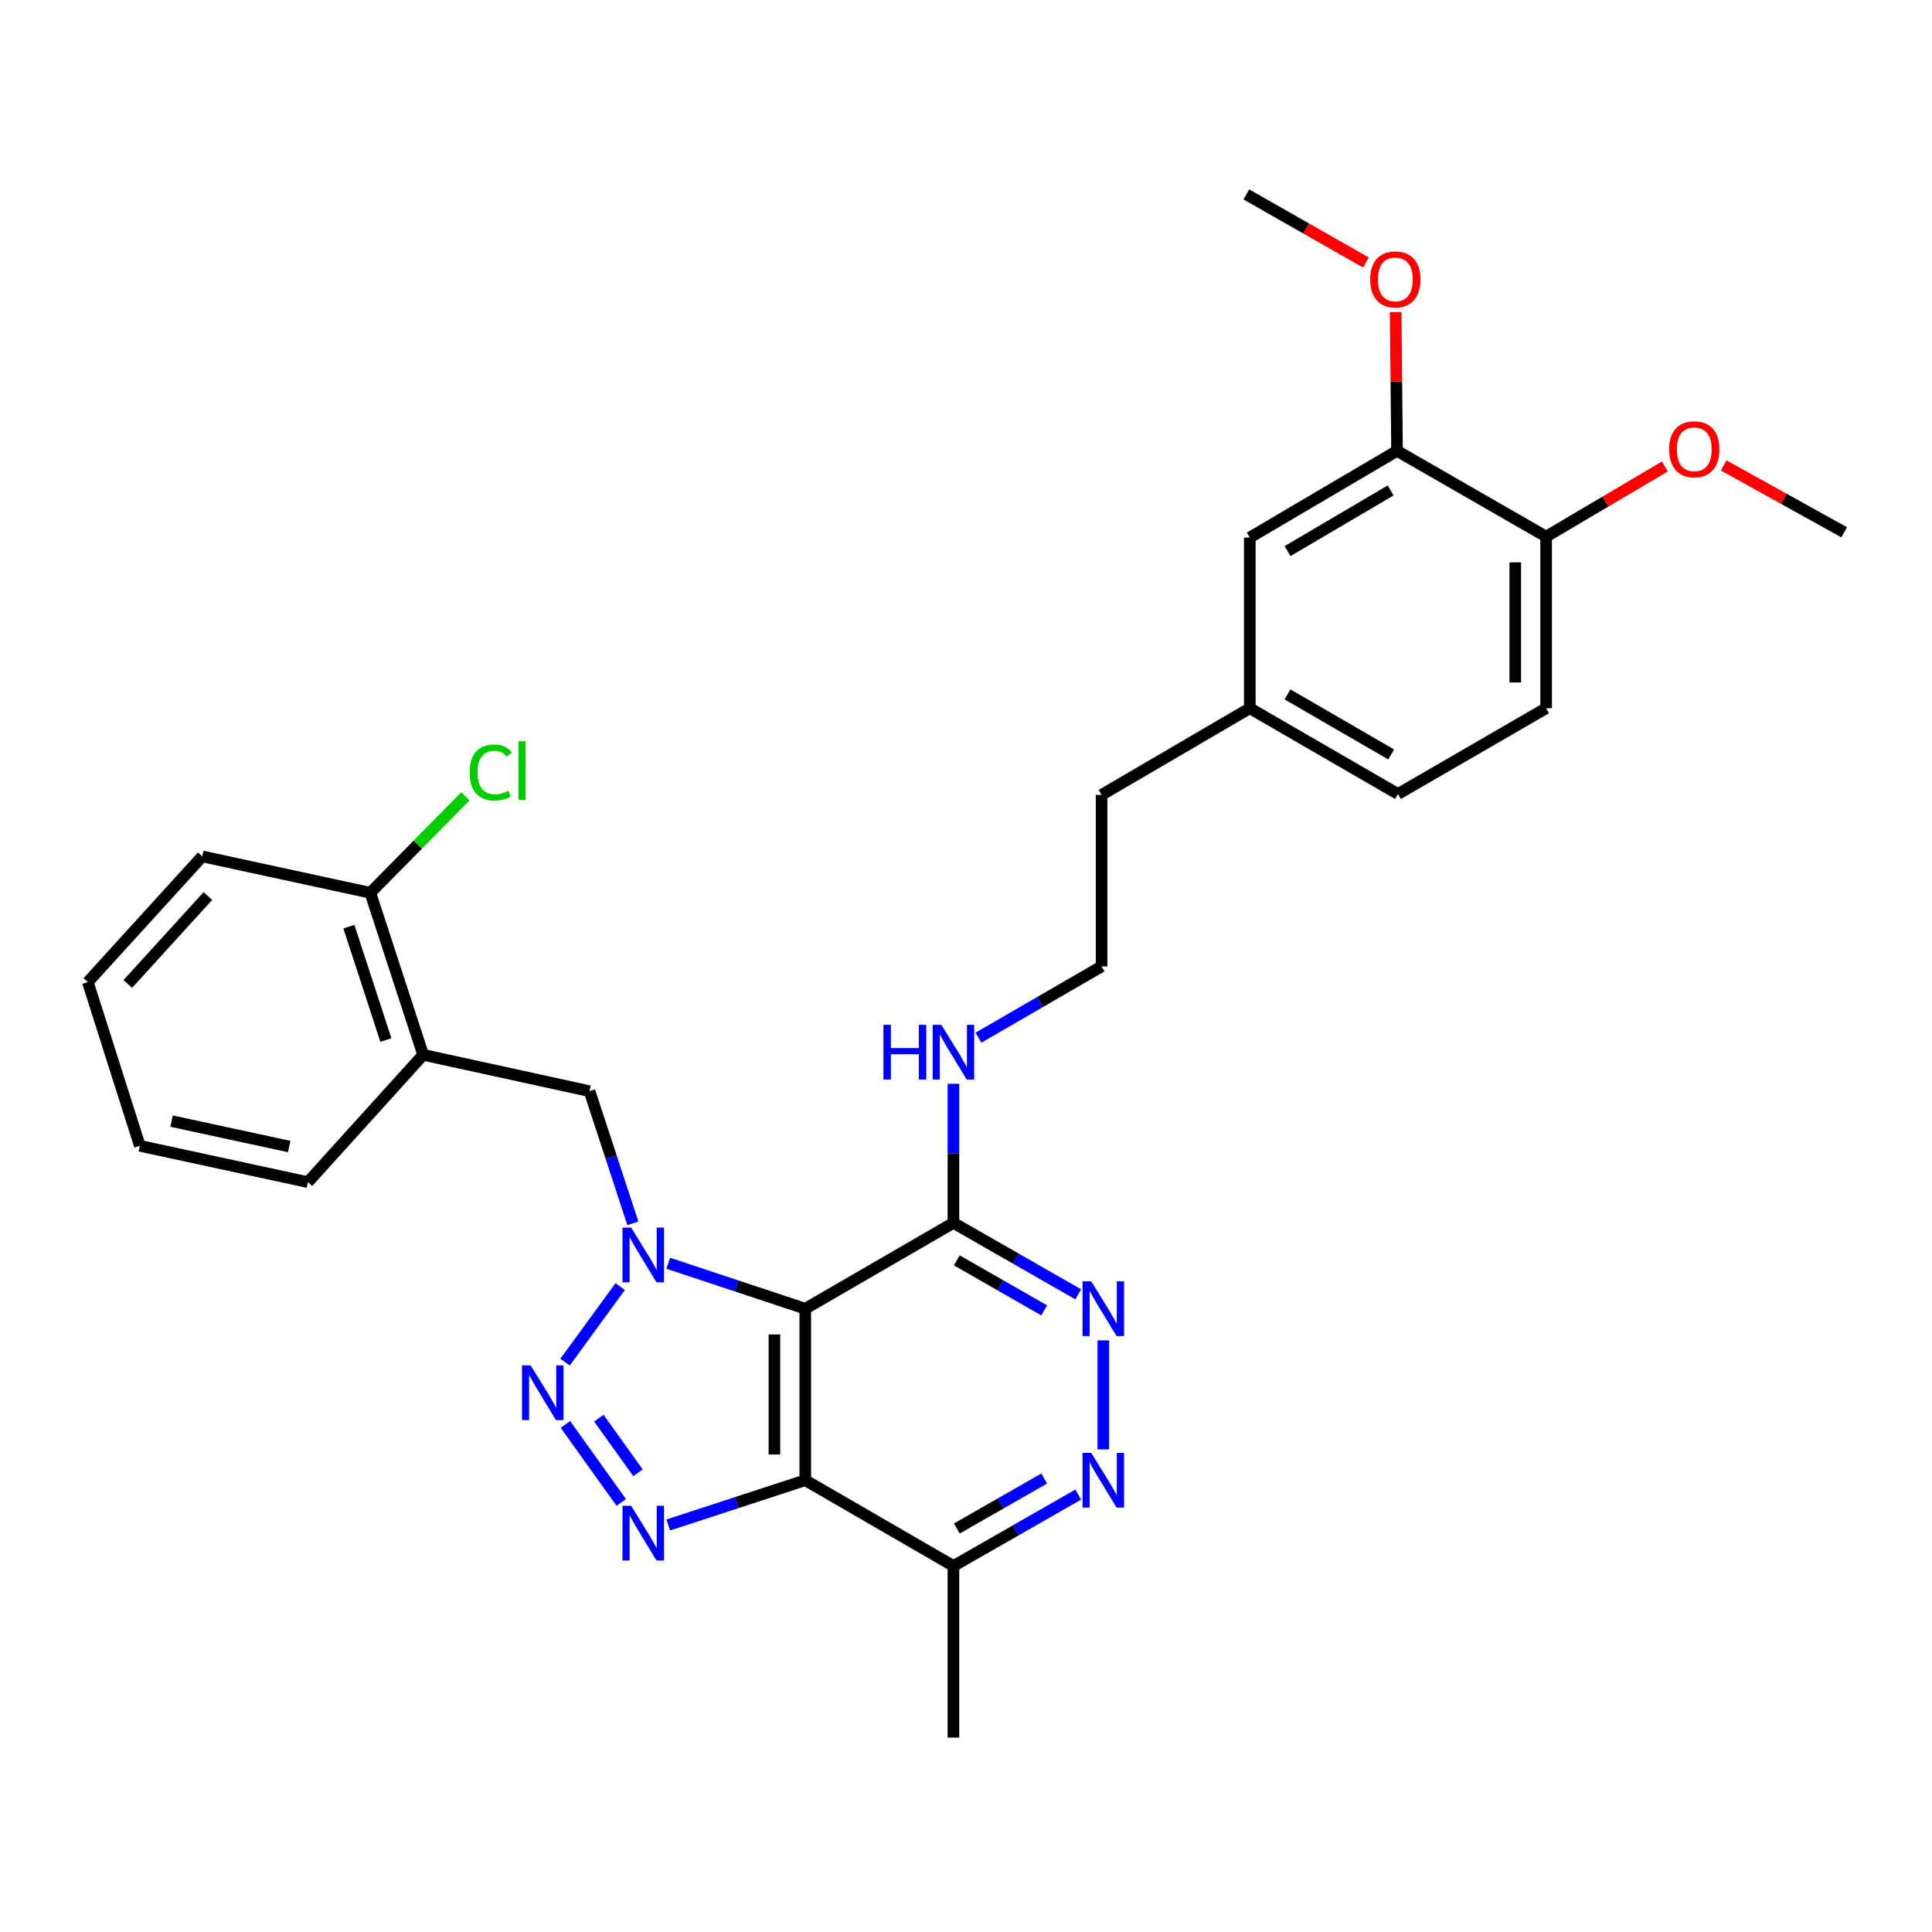 <?xml version='1.0' encoding='iso-8859-1'?>
<svg version='1.1' baseProfile='full'
              xmlns='http://www.w3.org/2000/svg'
                      xmlns:rdkit='http://www.rdkit.org/xml'
                      xmlns:xlink='http://www.w3.org/1999/xlink'
                  xml:space='preserve'
width='1000px' height='1000px' viewBox='0 0 1000 1000'>
<!-- END OF HEADER -->
<rect style='opacity:1.0;fill:#FFFFFF;stroke:none' width='1000' height='1000' x='0' y='0'> </rect>
<path class='bond-0' d='M 321.001,665.939 L 292.491,705.02' style='fill:none;fill-rule:evenodd;stroke:#0000FF;stroke-width:6px;stroke-linecap:butt;stroke-linejoin:miter;stroke-opacity:1' />
<path class='bond-1' d='M 345.889,653.867 L 381.346,665.627' style='fill:none;fill-rule:evenodd;stroke:#0000FF;stroke-width:6px;stroke-linecap:butt;stroke-linejoin:miter;stroke-opacity:1' />
<path class='bond-1' d='M 381.346,665.627 L 416.803,677.387' style='fill:none;fill-rule:evenodd;stroke:#000000;stroke-width:6px;stroke-linecap:butt;stroke-linejoin:miter;stroke-opacity:1' />
<path class='bond-7' d='M 327.563,633.181 L 316.344,598.984' style='fill:none;fill-rule:evenodd;stroke:#0000FF;stroke-width:6px;stroke-linecap:butt;stroke-linejoin:miter;stroke-opacity:1' />
<path class='bond-7' d='M 316.344,598.984 L 305.125,564.787' style='fill:none;fill-rule:evenodd;stroke:#000000;stroke-width:6px;stroke-linecap:butt;stroke-linejoin:miter;stroke-opacity:1' />
<path class='bond-2' d='M 292.656,737.274 L 321.566,777.664' style='fill:none;fill-rule:evenodd;stroke:#0000FF;stroke-width:6px;stroke-linecap:butt;stroke-linejoin:miter;stroke-opacity:1' />
<path class='bond-2' d='M 309.979,734.037 L 330.216,762.31' style='fill:none;fill-rule:evenodd;stroke:#0000FF;stroke-width:6px;stroke-linecap:butt;stroke-linejoin:miter;stroke-opacity:1' />
<path class='bond-3' d='M 416.803,677.387 L 416.803,766.165' style='fill:none;fill-rule:evenodd;stroke:#000000;stroke-width:6px;stroke-linecap:butt;stroke-linejoin:miter;stroke-opacity:1' />
<path class='bond-3' d='M 400.832,690.704 L 400.832,752.849' style='fill:none;fill-rule:evenodd;stroke:#000000;stroke-width:6px;stroke-linecap:butt;stroke-linejoin:miter;stroke-opacity:1' />
<path class='bond-4' d='M 416.803,677.387 L 493.496,632.954' style='fill:none;fill-rule:evenodd;stroke:#000000;stroke-width:6px;stroke-linecap:butt;stroke-linejoin:miter;stroke-opacity:1' />
<path class='bond-30' d='M 345.886,789.327 L 381.344,777.746' style='fill:none;fill-rule:evenodd;stroke:#0000FF;stroke-width:6px;stroke-linecap:butt;stroke-linejoin:miter;stroke-opacity:1' />
<path class='bond-30' d='M 381.344,777.746 L 416.803,766.165' style='fill:none;fill-rule:evenodd;stroke:#000000;stroke-width:6px;stroke-linecap:butt;stroke-linejoin:miter;stroke-opacity:1' />
<path class='bond-8' d='M 416.803,766.165 L 493.496,810.554' style='fill:none;fill-rule:evenodd;stroke:#000000;stroke-width:6px;stroke-linecap:butt;stroke-linejoin:miter;stroke-opacity:1' />
<path class='bond-5' d='M 493.496,632.954 L 525.799,651.455' style='fill:none;fill-rule:evenodd;stroke:#000000;stroke-width:6px;stroke-linecap:butt;stroke-linejoin:miter;stroke-opacity:1' />
<path class='bond-5' d='M 525.799,651.455 L 558.102,669.956' style='fill:none;fill-rule:evenodd;stroke:#0000FF;stroke-width:6px;stroke-linecap:butt;stroke-linejoin:miter;stroke-opacity:1' />
<path class='bond-5' d='M 495.25,652.363 L 517.862,665.313' style='fill:none;fill-rule:evenodd;stroke:#000000;stroke-width:6px;stroke-linecap:butt;stroke-linejoin:miter;stroke-opacity:1' />
<path class='bond-5' d='M 517.862,665.313 L 540.474,678.264' style='fill:none;fill-rule:evenodd;stroke:#0000FF;stroke-width:6px;stroke-linecap:butt;stroke-linejoin:miter;stroke-opacity:1' />
<path class='bond-14' d='M 493.496,632.954 L 493.496,596.962' style='fill:none;fill-rule:evenodd;stroke:#000000;stroke-width:6px;stroke-linecap:butt;stroke-linejoin:miter;stroke-opacity:1' />
<path class='bond-14' d='M 493.496,596.962 L 493.496,560.971' style='fill:none;fill-rule:evenodd;stroke:#0000FF;stroke-width:6px;stroke-linecap:butt;stroke-linejoin:miter;stroke-opacity:1' />
<path class='bond-6' d='M 571.077,693.767 L 571.077,750.195' style='fill:none;fill-rule:evenodd;stroke:#0000FF;stroke-width:6px;stroke-linecap:butt;stroke-linejoin:miter;stroke-opacity:1' />
<path class='bond-31' d='M 558.103,773.589 L 525.8,792.071' style='fill:none;fill-rule:evenodd;stroke:#0000FF;stroke-width:6px;stroke-linecap:butt;stroke-linejoin:miter;stroke-opacity:1' />
<path class='bond-31' d='M 525.8,792.071 L 493.496,810.554' style='fill:none;fill-rule:evenodd;stroke:#000000;stroke-width:6px;stroke-linecap:butt;stroke-linejoin:miter;stroke-opacity:1' />
<path class='bond-31' d='M 540.481,765.272 L 517.868,778.21' style='fill:none;fill-rule:evenodd;stroke:#0000FF;stroke-width:6px;stroke-linecap:butt;stroke-linejoin:miter;stroke-opacity:1' />
<path class='bond-31' d='M 517.868,778.21 L 495.256,791.148' style='fill:none;fill-rule:evenodd;stroke:#000000;stroke-width:6px;stroke-linecap:butt;stroke-linejoin:miter;stroke-opacity:1' />
<path class='bond-9' d='M 305.125,564.787 L 219.018,545.968' style='fill:none;fill-rule:evenodd;stroke:#000000;stroke-width:6px;stroke-linecap:butt;stroke-linejoin:miter;stroke-opacity:1' />
<path class='bond-23' d='M 493.496,810.554 L 493.496,899.376' style='fill:none;fill-rule:evenodd;stroke:#000000;stroke-width:6px;stroke-linecap:butt;stroke-linejoin:miter;stroke-opacity:1' />
<path class='bond-12' d='M 219.018,545.968 L 191.673,462.106' style='fill:none;fill-rule:evenodd;stroke:#000000;stroke-width:6px;stroke-linecap:butt;stroke-linejoin:miter;stroke-opacity:1' />
<path class='bond-12' d='M 199.732,538.34 L 180.591,479.636' style='fill:none;fill-rule:evenodd;stroke:#000000;stroke-width:6px;stroke-linecap:butt;stroke-linejoin:miter;stroke-opacity:1' />
<path class='bond-22' d='M 219.018,545.968 L 159.377,611.873' style='fill:none;fill-rule:evenodd;stroke:#000000;stroke-width:6px;stroke-linecap:butt;stroke-linejoin:miter;stroke-opacity:1' />
<path class='bond-10' d='M 723.107,233.365 L 646.893,278.224' style='fill:none;fill-rule:evenodd;stroke:#000000;stroke-width:6px;stroke-linecap:butt;stroke-linejoin:miter;stroke-opacity:1' />
<path class='bond-10' d='M 719.776,253.857 L 666.426,285.258' style='fill:none;fill-rule:evenodd;stroke:#000000;stroke-width:6px;stroke-linecap:butt;stroke-linejoin:miter;stroke-opacity:1' />
<path class='bond-19' d='M 723.107,233.365 L 722.748,197.444' style='fill:none;fill-rule:evenodd;stroke:#000000;stroke-width:6px;stroke-linecap:butt;stroke-linejoin:miter;stroke-opacity:1' />
<path class='bond-19' d='M 722.748,197.444 L 722.389,161.523' style='fill:none;fill-rule:evenodd;stroke:#FF0000;stroke-width:6px;stroke-linecap:butt;stroke-linejoin:miter;stroke-opacity:1' />
<path class='bond-33' d='M 723.107,233.365 L 800.271,277.754' style='fill:none;fill-rule:evenodd;stroke:#000000;stroke-width:6px;stroke-linecap:butt;stroke-linejoin:miter;stroke-opacity:1' />
<path class='bond-11' d='M 800.271,277.754 L 800.271,366.576' style='fill:none;fill-rule:evenodd;stroke:#000000;stroke-width:6px;stroke-linecap:butt;stroke-linejoin:miter;stroke-opacity:1' />
<path class='bond-11' d='M 784.301,291.077 L 784.301,353.252' style='fill:none;fill-rule:evenodd;stroke:#000000;stroke-width:6px;stroke-linecap:butt;stroke-linejoin:miter;stroke-opacity:1' />
<path class='bond-20' d='M 800.271,277.754 L 831,259.607' style='fill:none;fill-rule:evenodd;stroke:#000000;stroke-width:6px;stroke-linecap:butt;stroke-linejoin:miter;stroke-opacity:1' />
<path class='bond-20' d='M 831,259.607 L 861.729,241.46' style='fill:none;fill-rule:evenodd;stroke:#FF0000;stroke-width:6px;stroke-linecap:butt;stroke-linejoin:miter;stroke-opacity:1' />
<path class='bond-17' d='M 191.673,462.106 L 216.267,437.147' style='fill:none;fill-rule:evenodd;stroke:#000000;stroke-width:6px;stroke-linecap:butt;stroke-linejoin:miter;stroke-opacity:1' />
<path class='bond-17' d='M 216.267,437.147 L 240.862,412.188' style='fill:none;fill-rule:evenodd;stroke:#00CC00;stroke-width:6px;stroke-linecap:butt;stroke-linejoin:miter;stroke-opacity:1' />
<path class='bond-25' d='M 191.673,462.106 L 104.678,443.269' style='fill:none;fill-rule:evenodd;stroke:#000000;stroke-width:6px;stroke-linecap:butt;stroke-linejoin:miter;stroke-opacity:1' />
<path class='bond-13' d='M 646.893,278.224 L 646.893,366.576' style='fill:none;fill-rule:evenodd;stroke:#000000;stroke-width:6px;stroke-linecap:butt;stroke-linejoin:miter;stroke-opacity:1' />
<path class='bond-21' d='M 506.452,537.103 L 538.316,518.658' style='fill:none;fill-rule:evenodd;stroke:#0000FF;stroke-width:6px;stroke-linecap:butt;stroke-linejoin:miter;stroke-opacity:1' />
<path class='bond-21' d='M 538.316,518.658 L 570.181,500.213' style='fill:none;fill-rule:evenodd;stroke:#000000;stroke-width:6px;stroke-linecap:butt;stroke-linejoin:miter;stroke-opacity:1' />
<path class='bond-15' d='M 800.271,366.576 L 723.577,410.983' style='fill:none;fill-rule:evenodd;stroke:#000000;stroke-width:6px;stroke-linecap:butt;stroke-linejoin:miter;stroke-opacity:1' />
<path class='bond-16' d='M 646.893,366.576 L 570.181,411.435' style='fill:none;fill-rule:evenodd;stroke:#000000;stroke-width:6px;stroke-linecap:butt;stroke-linejoin:miter;stroke-opacity:1' />
<path class='bond-18' d='M 646.893,366.576 L 723.577,410.983' style='fill:none;fill-rule:evenodd;stroke:#000000;stroke-width:6px;stroke-linecap:butt;stroke-linejoin:miter;stroke-opacity:1' />
<path class='bond-18' d='M 666.398,359.416 L 720.078,390.501' style='fill:none;fill-rule:evenodd;stroke:#000000;stroke-width:6px;stroke-linecap:butt;stroke-linejoin:miter;stroke-opacity:1' />
<path class='bond-26' d='M 707.001,135.875 L 676.051,118.249' style='fill:none;fill-rule:evenodd;stroke:#FF0000;stroke-width:6px;stroke-linecap:butt;stroke-linejoin:miter;stroke-opacity:1' />
<path class='bond-26' d='M 676.051,118.249 L 645.1,100.624' style='fill:none;fill-rule:evenodd;stroke:#000000;stroke-width:6px;stroke-linecap:butt;stroke-linejoin:miter;stroke-opacity:1' />
<path class='bond-27' d='M 892.174,240.91 L 923.36,258.21' style='fill:none;fill-rule:evenodd;stroke:#FF0000;stroke-width:6px;stroke-linecap:butt;stroke-linejoin:miter;stroke-opacity:1' />
<path class='bond-27' d='M 923.36,258.21 L 954.545,275.509' style='fill:none;fill-rule:evenodd;stroke:#000000;stroke-width:6px;stroke-linecap:butt;stroke-linejoin:miter;stroke-opacity:1' />
<path class='bond-24' d='M 570.181,500.213 L 570.181,411.435' style='fill:none;fill-rule:evenodd;stroke:#000000;stroke-width:6px;stroke-linecap:butt;stroke-linejoin:miter;stroke-opacity:1' />
<path class='bond-28' d='M 159.377,611.873 L 72.374,593.072' style='fill:none;fill-rule:evenodd;stroke:#000000;stroke-width:6px;stroke-linecap:butt;stroke-linejoin:miter;stroke-opacity:1' />
<path class='bond-28' d='M 149.7,593.443 L 88.797,580.282' style='fill:none;fill-rule:evenodd;stroke:#000000;stroke-width:6px;stroke-linecap:butt;stroke-linejoin:miter;stroke-opacity:1' />
<path class='bond-32' d='M 104.678,443.269 L 45.455,508.314' style='fill:none;fill-rule:evenodd;stroke:#000000;stroke-width:6px;stroke-linecap:butt;stroke-linejoin:miter;stroke-opacity:1' />
<path class='bond-32' d='M 107.604,463.778 L 66.147,509.309' style='fill:none;fill-rule:evenodd;stroke:#000000;stroke-width:6px;stroke-linecap:butt;stroke-linejoin:miter;stroke-opacity:1' />
<path class='bond-29' d='M 72.374,593.072 L 45.455,508.314' style='fill:none;fill-rule:evenodd;stroke:#000000;stroke-width:6px;stroke-linecap:butt;stroke-linejoin:miter;stroke-opacity:1' />
<path  class='atom-0' d='M 326.68 635.412
L 335.96 650.412
Q 336.88 651.892, 338.36 654.572
Q 339.84 657.252, 339.92 657.412
L 339.92 635.412
L 343.68 635.412
L 343.68 663.732
L 339.8 663.732
L 329.84 647.332
Q 328.68 645.412, 327.44 643.212
Q 326.24 641.012, 325.88 640.332
L 325.88 663.732
L 322.2 663.732
L 322.2 635.412
L 326.68 635.412
' fill='#0000FF'/>
<path  class='atom-1' d='M 274.661 706.72
L 283.941 721.72
Q 284.861 723.2, 286.341 725.88
Q 287.821 728.56, 287.901 728.72
L 287.901 706.72
L 291.661 706.72
L 291.661 735.04
L 287.781 735.04
L 277.821 718.64
Q 276.661 716.72, 275.421 714.52
Q 274.221 712.32, 273.861 711.64
L 273.861 735.04
L 270.181 735.04
L 270.181 706.72
L 274.661 706.72
' fill='#0000FF'/>
<path  class='atom-3' d='M 326.68 779.395
L 335.96 794.395
Q 336.88 795.875, 338.36 798.555
Q 339.84 801.235, 339.92 801.395
L 339.92 779.395
L 343.68 779.395
L 343.68 807.715
L 339.8 807.715
L 329.84 791.315
Q 328.68 789.395, 327.44 787.195
Q 326.24 784.995, 325.88 784.315
L 325.88 807.715
L 322.2 807.715
L 322.2 779.395
L 326.68 779.395
' fill='#0000FF'/>
<path  class='atom-6' d='M 564.817 663.227
L 574.097 678.227
Q 575.017 679.707, 576.497 682.387
Q 577.977 685.067, 578.057 685.227
L 578.057 663.227
L 581.817 663.227
L 581.817 691.547
L 577.937 691.547
L 567.977 675.147
Q 566.817 673.227, 565.577 671.027
Q 564.377 668.827, 564.017 668.147
L 564.017 691.547
L 560.337 691.547
L 560.337 663.227
L 564.817 663.227
' fill='#0000FF'/>
<path  class='atom-7' d='M 564.817 752.005
L 574.097 767.005
Q 575.017 768.485, 576.497 771.165
Q 577.977 773.845, 578.057 774.005
L 578.057 752.005
L 581.817 752.005
L 581.817 780.325
L 577.937 780.325
L 567.977 763.925
Q 566.817 762.005, 565.577 759.805
Q 564.377 757.605, 564.017 756.925
L 564.017 780.325
L 560.337 780.325
L 560.337 752.005
L 564.817 752.005
' fill='#0000FF'/>
<path  class='atom-15' d='M 457.276 530.442
L 461.116 530.442
L 461.116 542.482
L 475.596 542.482
L 475.596 530.442
L 479.436 530.442
L 479.436 558.762
L 475.596 558.762
L 475.596 545.682
L 461.116 545.682
L 461.116 558.762
L 457.276 558.762
L 457.276 530.442
' fill='#0000FF'/>
<path  class='atom-15' d='M 487.236 530.442
L 496.516 545.442
Q 497.436 546.922, 498.916 549.602
Q 500.396 552.282, 500.476 552.442
L 500.476 530.442
L 504.236 530.442
L 504.236 558.762
L 500.356 558.762
L 490.396 542.362
Q 489.236 540.442, 487.996 538.242
Q 486.796 536.042, 486.436 535.362
L 486.436 558.762
L 482.756 558.762
L 482.756 530.442
L 487.236 530.442
' fill='#0000FF'/>
<path  class='atom-18' d='M 243.082 399.834
Q 243.082 392.794, 246.362 389.114
Q 249.682 385.394, 255.962 385.394
Q 261.802 385.394, 264.922 389.514
L 262.282 391.674
Q 260.002 388.674, 255.962 388.674
Q 251.682 388.674, 249.402 391.554
Q 247.162 394.394, 247.162 399.834
Q 247.162 405.434, 249.482 408.314
Q 251.842 411.194, 256.402 411.194
Q 259.522 411.194, 263.162 409.314
L 264.282 412.314
Q 262.802 413.274, 260.562 413.834
Q 258.322 414.394, 255.842 414.394
Q 249.682 414.394, 246.362 410.634
Q 243.082 406.874, 243.082 399.834
' fill='#00CC00'/>
<path  class='atom-18' d='M 268.362 383.674
L 272.042 383.674
L 272.042 414.034
L 268.362 414.034
L 268.362 383.674
' fill='#00CC00'/>
<path  class='atom-20' d='M 709.22 144.622
Q 709.22 137.822, 712.58 134.022
Q 715.94 130.222, 722.22 130.222
Q 728.5 130.222, 731.86 134.022
Q 735.22 137.822, 735.22 144.622
Q 735.22 151.502, 731.82 155.422
Q 728.42 159.302, 722.22 159.302
Q 715.98 159.302, 712.58 155.422
Q 709.22 151.542, 709.22 144.622
M 722.22 156.102
Q 726.54 156.102, 728.86 153.222
Q 731.22 150.302, 731.22 144.622
Q 731.22 139.062, 728.86 136.262
Q 726.54 133.422, 722.22 133.422
Q 717.9 133.422, 715.54 136.222
Q 713.22 139.022, 713.22 144.622
Q 713.22 150.342, 715.54 153.222
Q 717.9 156.102, 722.22 156.102
' fill='#FF0000'/>
<path  class='atom-21' d='M 863.956 232.548
Q 863.956 225.748, 867.316 221.948
Q 870.676 218.148, 876.956 218.148
Q 883.236 218.148, 886.596 221.948
Q 889.956 225.748, 889.956 232.548
Q 889.956 239.428, 886.556 243.348
Q 883.156 247.228, 876.956 247.228
Q 870.716 247.228, 867.316 243.348
Q 863.956 239.468, 863.956 232.548
M 876.956 244.028
Q 881.276 244.028, 883.596 241.148
Q 885.956 238.228, 885.956 232.548
Q 885.956 226.988, 883.596 224.188
Q 881.276 221.348, 876.956 221.348
Q 872.636 221.348, 870.276 224.148
Q 867.956 226.948, 867.956 232.548
Q 867.956 238.268, 870.276 241.148
Q 872.636 244.028, 876.956 244.028
' fill='#FF0000'/>
</svg>
